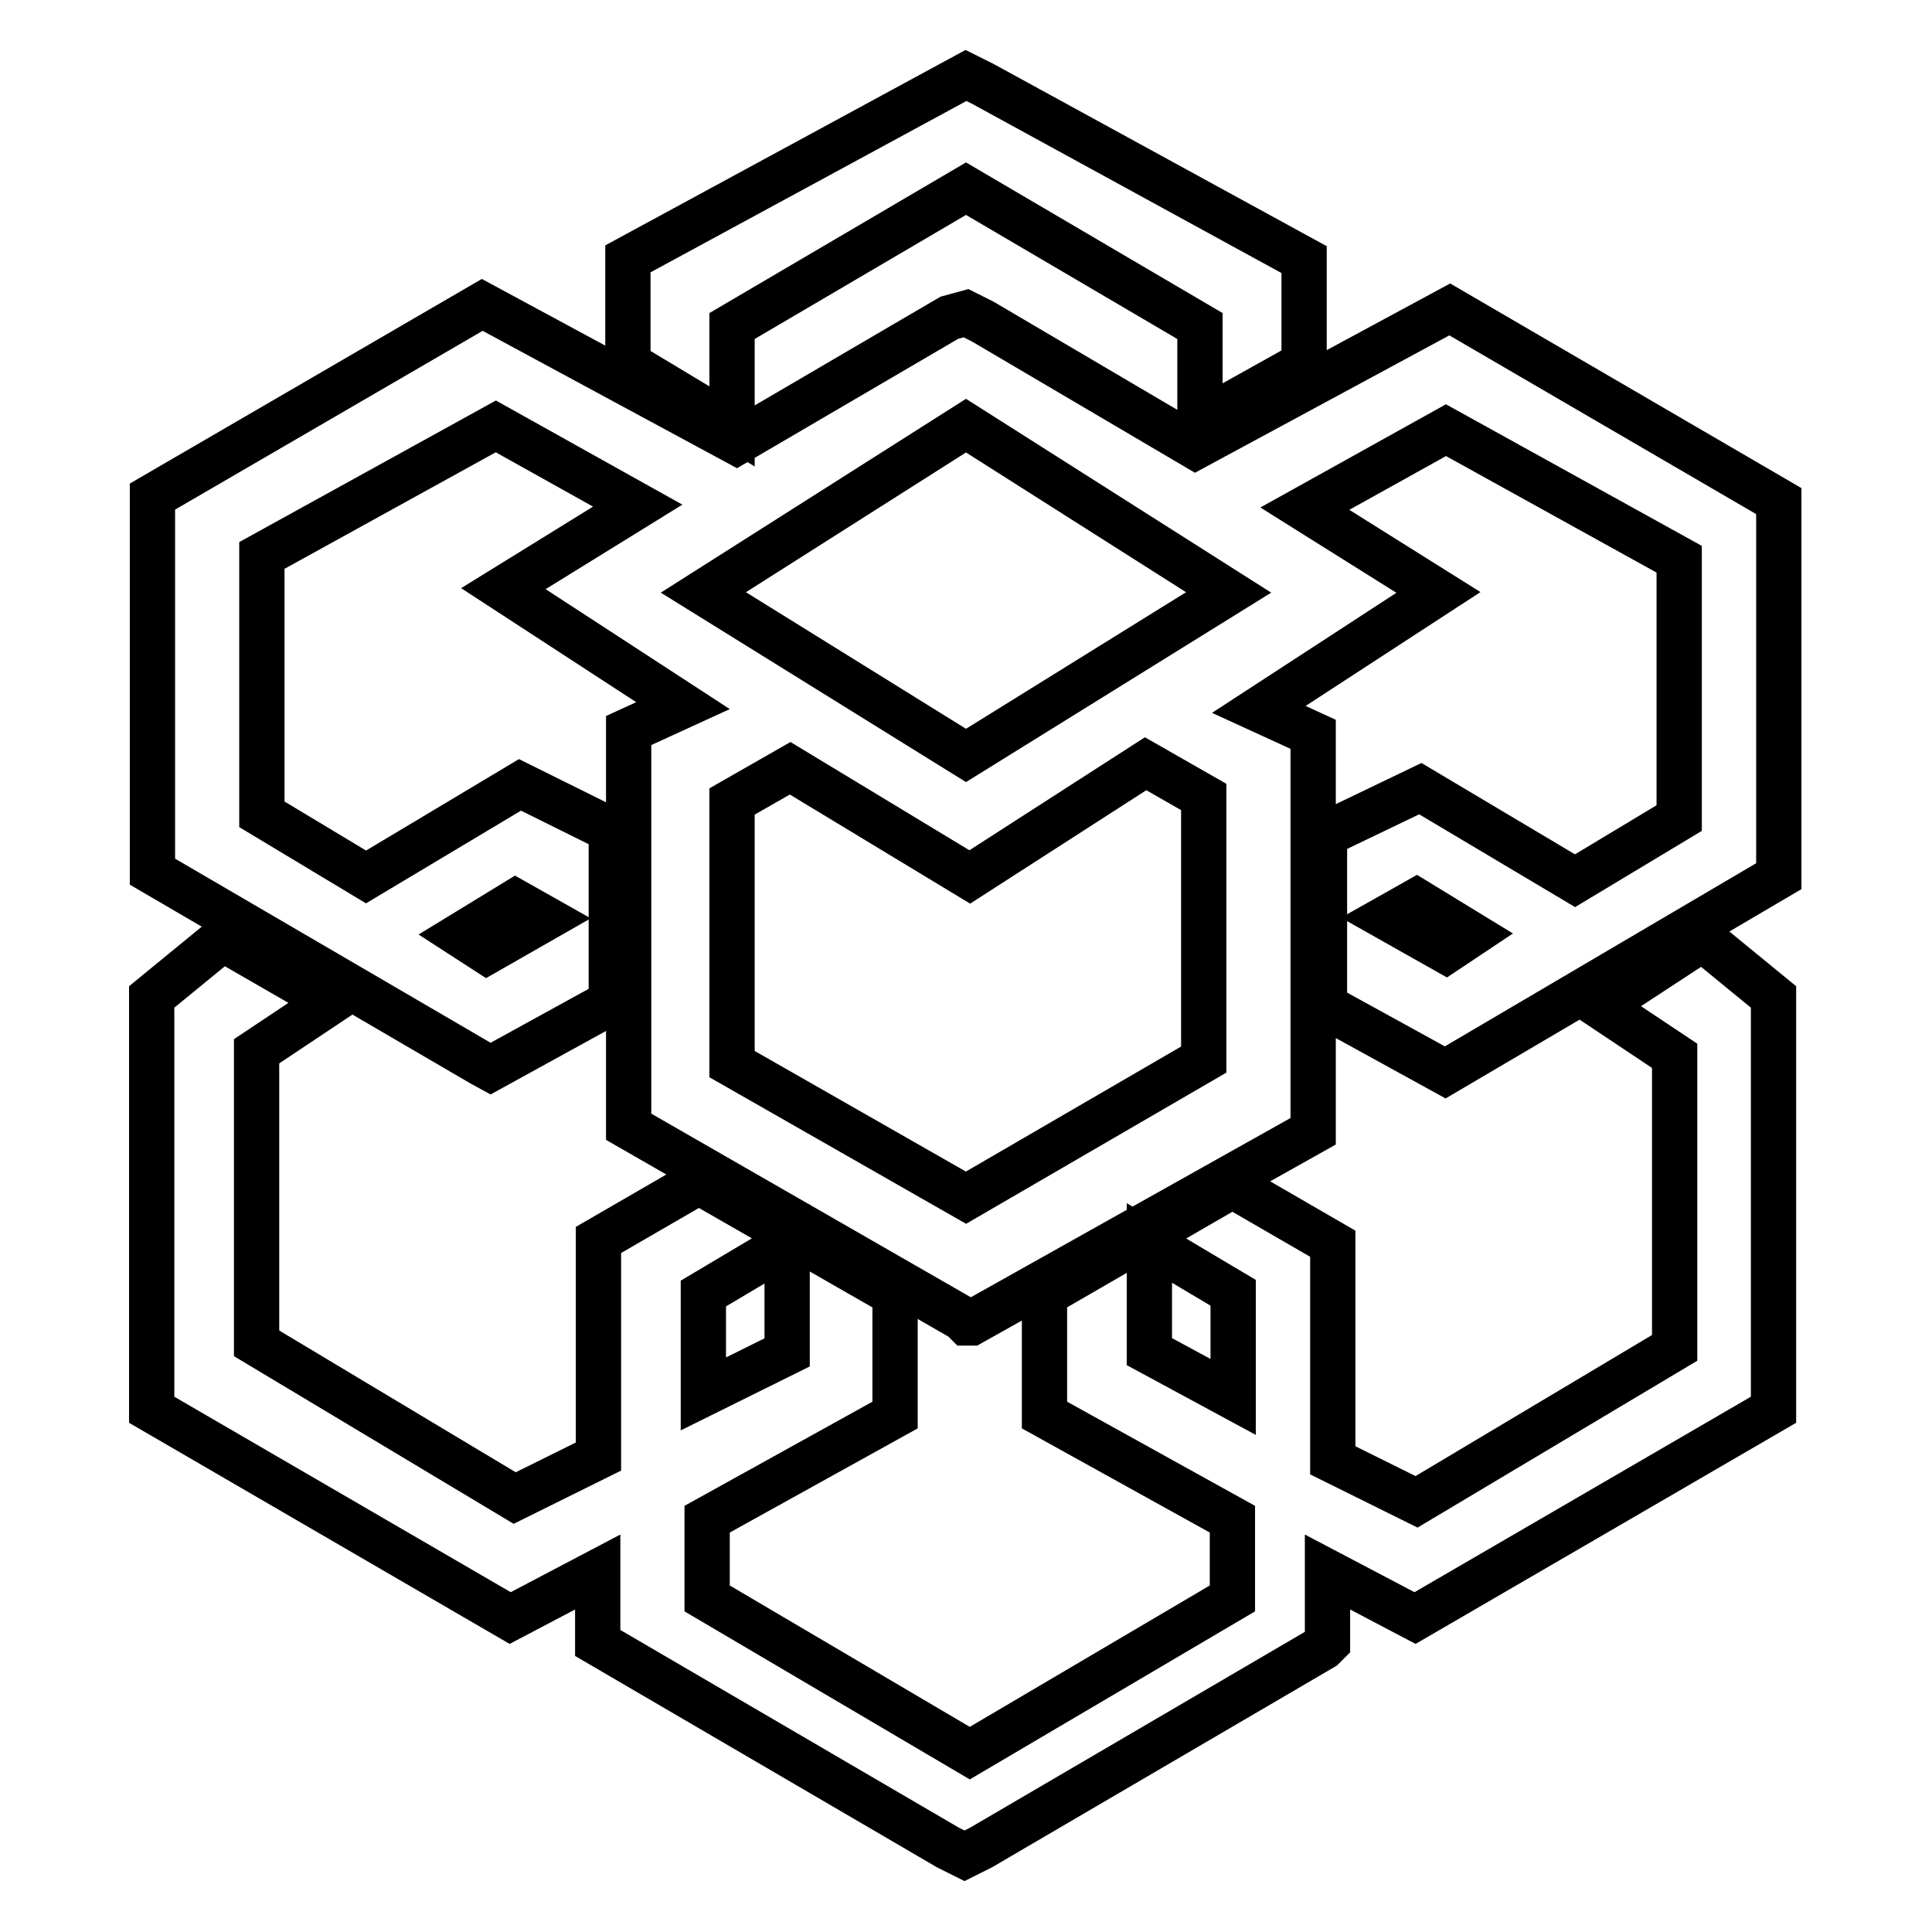 <?xml version="1.0" encoding="utf-8"?>
<!-- Svg Vector Icons : http://www.onlinewebfonts.com/icon -->
<!DOCTYPE svg PUBLIC "-//W3C//DTD SVG 1.1//EN" "http://www.w3.org/Graphics/SVG/1.1/DTD/svg11.dtd">
<svg version="1.1" xmlns="http://www.w3.org/2000/svg" xmlns:xlink="http://www.w3.org/1999/xlink" x="0px" y="0px" viewBox="0 0 256 256" enable-background="new 0 0 256 256" xml:space="preserve">
<g> <path stroke-width="6" fill-opacity="0" stroke="#000000"  d="M158.4,59.2l-28.2-16.6l-2.2-1.1l-2.2,0.6L97.6,58.6L63.9,40.4L20.2,65.8v49.7L63.9,141l1.1,0.6l16-8.8V110 L68.9,104l-20.4,12.2l-13.8-8.3V73.6l31-17.1l18.8,10.5L66.7,78l23.8,15.5l-7.2,3.3v52.5l44.2,25.4l0.6,0.6h0.6l45.3-25.4V97.3 l-7.2-3.3l23.8-15.5l-17.7-11.1L191.6,57l30.9,17.1v34.3l-13.8,8.3l-20.5-12.2l-12.7,6.1v22.7l16,8.8l44.2-26V66.4L192.1,41 L158.4,59.2z M93.2,78.5L128,56.4l34.8,22.1L128,100.1L93.2,78.5z M151.8,101.2l7.7,4.4v34.8L128,158.7L97,141v-34.8l7.7-4.4 l23.8,14.4L151.8,101.2z M183.8,121.6l3.9-2.2l7.2,4.4l-3.3,2.2L183.8,121.6z M61.1,123.9l7.2-4.4l3.9,2.2l-7.7,4.4L61.1,123.9z  M128,10l2.2,1.1l1.1,0.6l41.5,22.7v13.8L159,55.9V43.2l-31-18.2L97,43.2v13.3l-13.8-8.3V34.3L128,10z M212,133.3l9.9,6.6v38.7 L187.7,199l-11.1-5.5v-28.7l-13.3-7.7l-24.9,14.4v16l24.9,13.8v10.5l-34.8,20.5l-34.8-20.5v-10.5l24.9-13.8v-16l-26-14.9l-13.3,7.7 v28.7l-11.1,5.5L34,178v-38.7l9.9-6.6l-14.4-8.3l-9.4,7.7v54.7l47.5,27.6l11.6-6.1v9.4l46.4,27.1l2.2,1.1l2.2-1.1l45.3-26.5 l0.6-0.6v-9.4l11.6,6.1l47.5-27.6v-54.7l-9.4-7.7L212,133.3L212,133.3z M152.3,179.1v-14.4l11.1,6.6v13.8L152.3,179.1z M93.2,171.4 l11.1-6.6v14.4l-11.1,5.5V171.4z"/></g>
</svg>